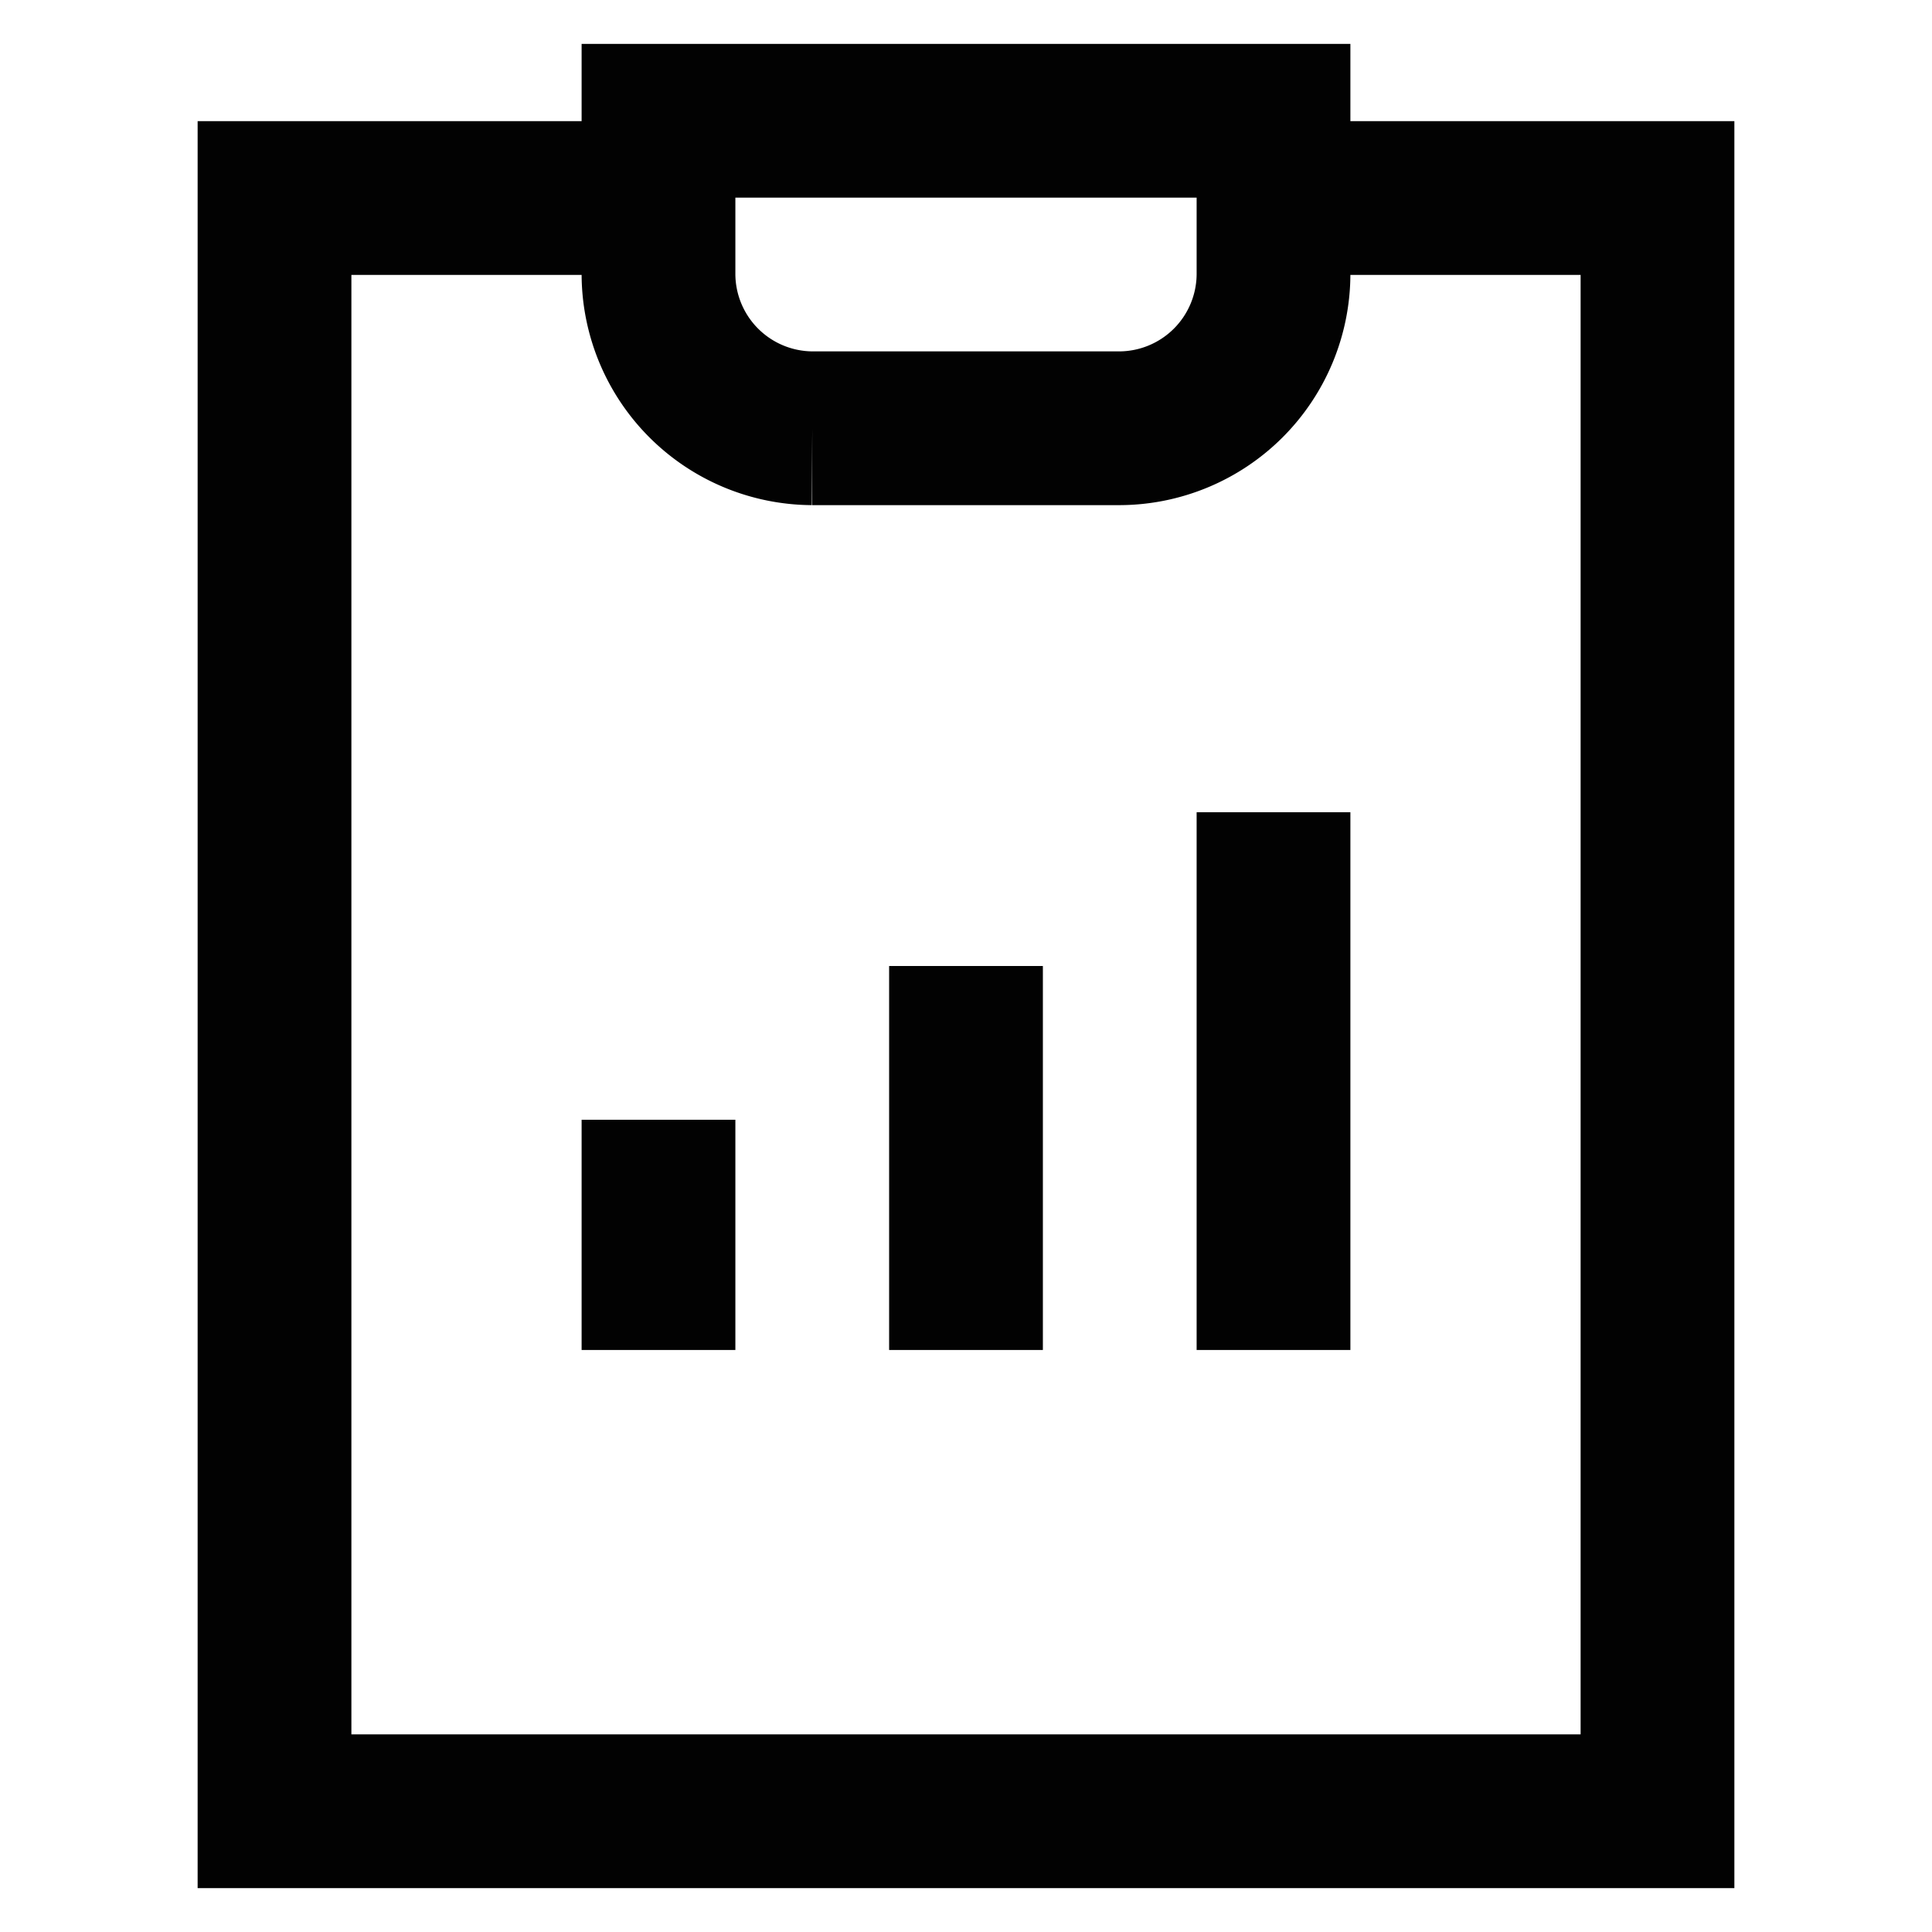 <svg height="800" viewBox="0 0 24 24" width="800" xmlns="http://www.w3.org/2000/svg"><g fill="none" stroke="#020202" stroke-miterlimit="10" stroke-width="1.91"><path d="m15.82 10.09v6.68"/><path d="m12 12v4.77"/><path d="m8.18 13.91v2.86"/><path d="m15.82 2.46h4.77v20.04h-17.18v-20.04h4.77"/><path d="m15.82 1.5v1.91a1.92 1.92 0 0 1 -1.91 1.91h-3.82a1.92 1.92 0 0 1 -1.91-1.91v-1.91z"/></g></svg>